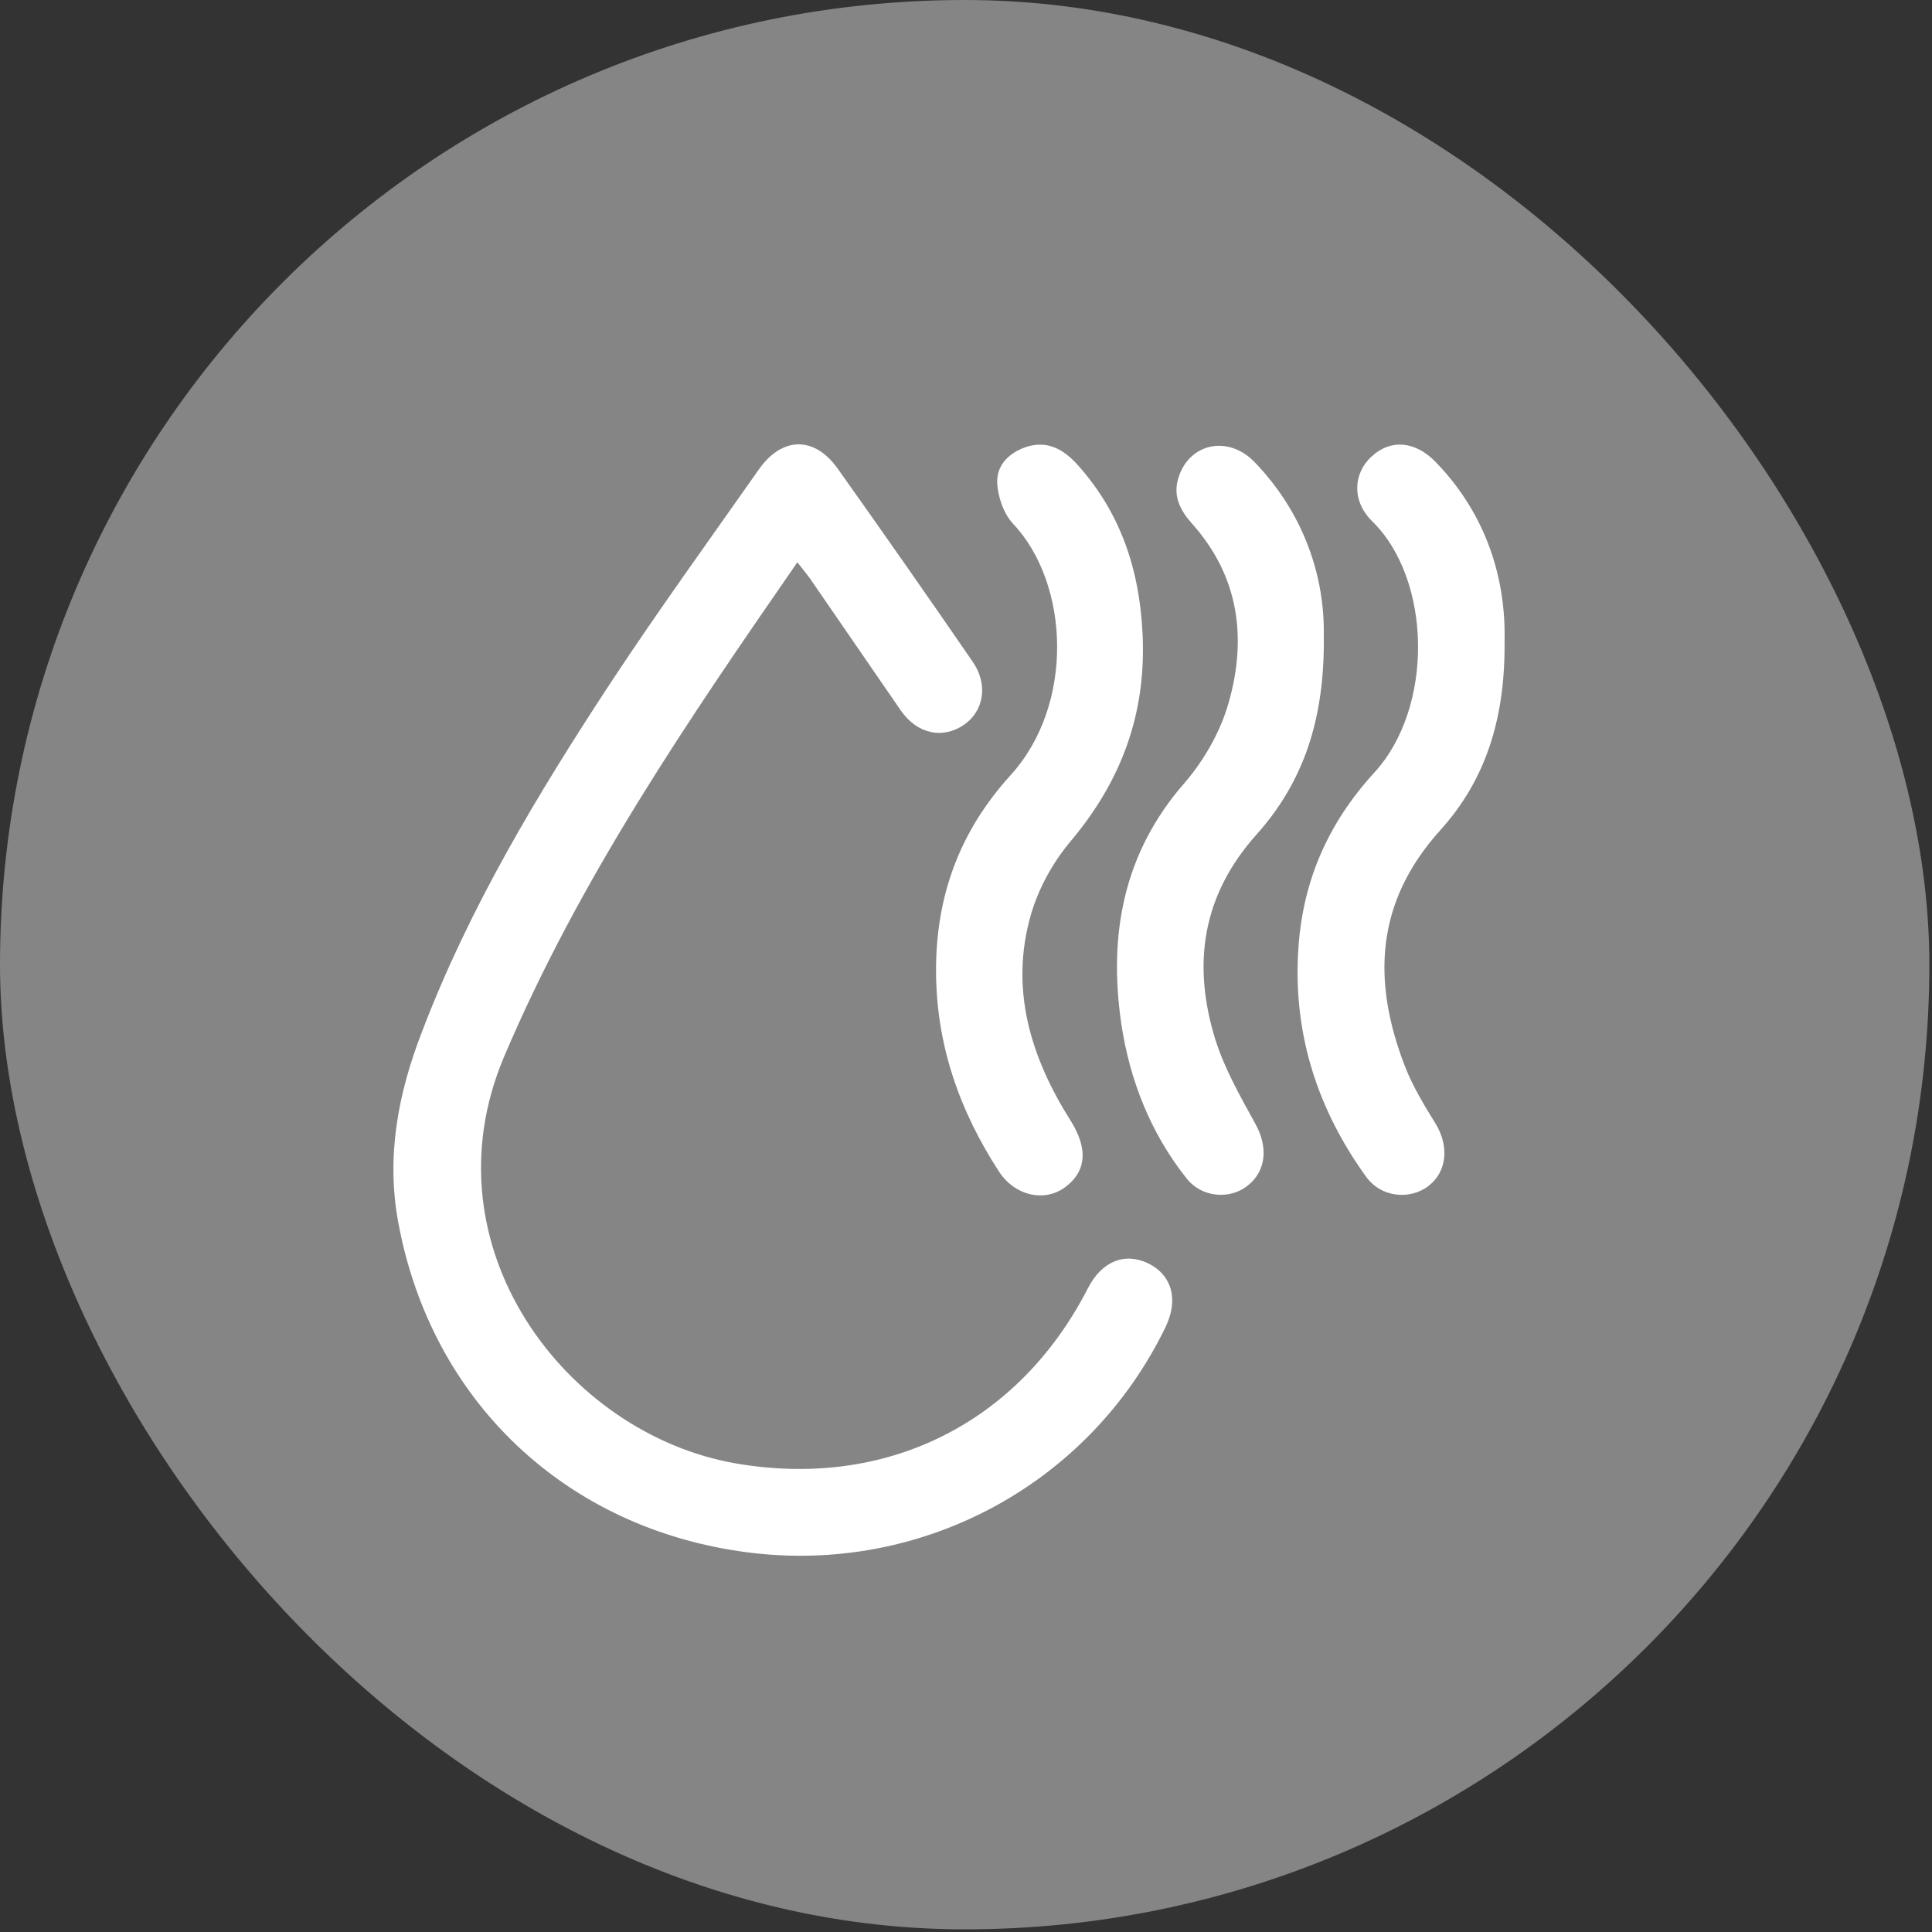<svg width="113" height="113" viewBox="0 0 113 113" fill="none" xmlns="http://www.w3.org/2000/svg">
<rect x="0" y="0" width="113" height="113" fill="#333333" stroke="none"/>
<g opacity="0.4">
<rect width="112.845" height="112.845" rx="56.422" fill="white"/>
</g>
<g clip-path="url(#clip0_4445_3)">
<path d="M46.636 32.888C40.183 42.211 33.885 51.43 29.479 61.815C24.788 72.924 33.108 83.853 43.008 85.588C51.794 87.115 59.569 83.283 63.638 75.333C64.441 73.779 65.763 73.235 67.137 73.882C68.536 74.556 68.951 76.006 68.173 77.612C63.716 86.831 53.893 92.114 43.708 90.793C33.108 89.42 25.203 81.962 23.285 71.448C22.585 67.615 23.285 63.938 24.684 60.339C27.458 53.062 31.449 46.432 35.699 39.958C38.498 35.711 41.479 31.594 44.407 27.424C45.755 25.534 47.621 25.508 48.969 27.372C51.638 31.128 54.282 34.908 56.9 38.715C57.806 40.036 57.547 41.59 56.381 42.392C55.137 43.247 53.634 42.936 52.675 41.538C50.964 39.052 49.254 36.566 47.543 34.08C47.31 33.717 46.999 33.355 46.636 32.888Z" fill="white"/>
<path d="M88 37.472C88.052 42.082 86.86 45.655 84.242 48.556C80.432 52.777 80.251 57.386 82.169 62.359C82.635 63.55 83.309 64.663 83.983 65.751C84.76 67.046 84.631 68.522 83.568 69.351C82.48 70.205 80.769 70.05 79.888 68.807C77.089 64.922 75.663 60.572 75.923 55.755C76.13 51.689 77.607 48.219 80.38 45.189C83.879 41.383 83.75 33.898 80.251 30.48C79.059 29.315 79.136 27.683 80.225 26.699C81.339 25.663 82.791 25.793 83.983 27.036C86.989 30.143 88.078 33.924 88 37.472Z" fill="white"/>
<path d="M54.748 56.868C54.722 52.466 56.096 48.659 59.102 45.345C62.86 41.227 62.575 34.131 59.232 30.61C58.688 30.014 58.351 29.03 58.325 28.201C58.299 27.139 59.102 26.414 60.139 26.104C61.279 25.793 62.135 26.259 62.912 27.062C65.504 29.884 66.644 33.251 66.826 37.058C67.059 41.745 65.582 45.707 62.575 49.255C61.565 50.472 60.735 51.974 60.295 53.502C59.051 57.827 60.269 61.815 62.601 65.518C63.638 67.149 63.586 68.522 62.238 69.48C61.046 70.309 59.362 69.946 58.429 68.522C56.122 64.974 54.774 61.141 54.748 56.868Z" fill="white"/>
<path d="M77.426 37.11C77.504 42.108 76.208 45.759 73.512 48.789C70.299 52.363 69.728 56.402 71.076 60.779C71.62 62.514 72.553 64.145 73.435 65.751C74.16 67.072 74.082 68.47 72.968 69.351C71.931 70.179 70.273 70.05 69.391 68.91C67.292 66.269 66.074 63.161 65.582 59.873C64.83 54.693 65.685 49.902 69.288 45.785C70.428 44.464 71.387 42.781 71.854 41.123C72.942 37.343 72.476 33.717 69.728 30.636C69.029 29.859 68.588 29.004 68.925 27.942C69.573 25.87 71.906 25.43 73.435 27.088C76.337 30.118 77.478 33.847 77.426 37.11Z" fill="white"/>
</g>
<defs>
<clipPath id="clip0_4445_3">
<rect width="65" height="65" fill="white" transform="translate(23 26)"/>
</clipPath>
</defs>
</svg>
